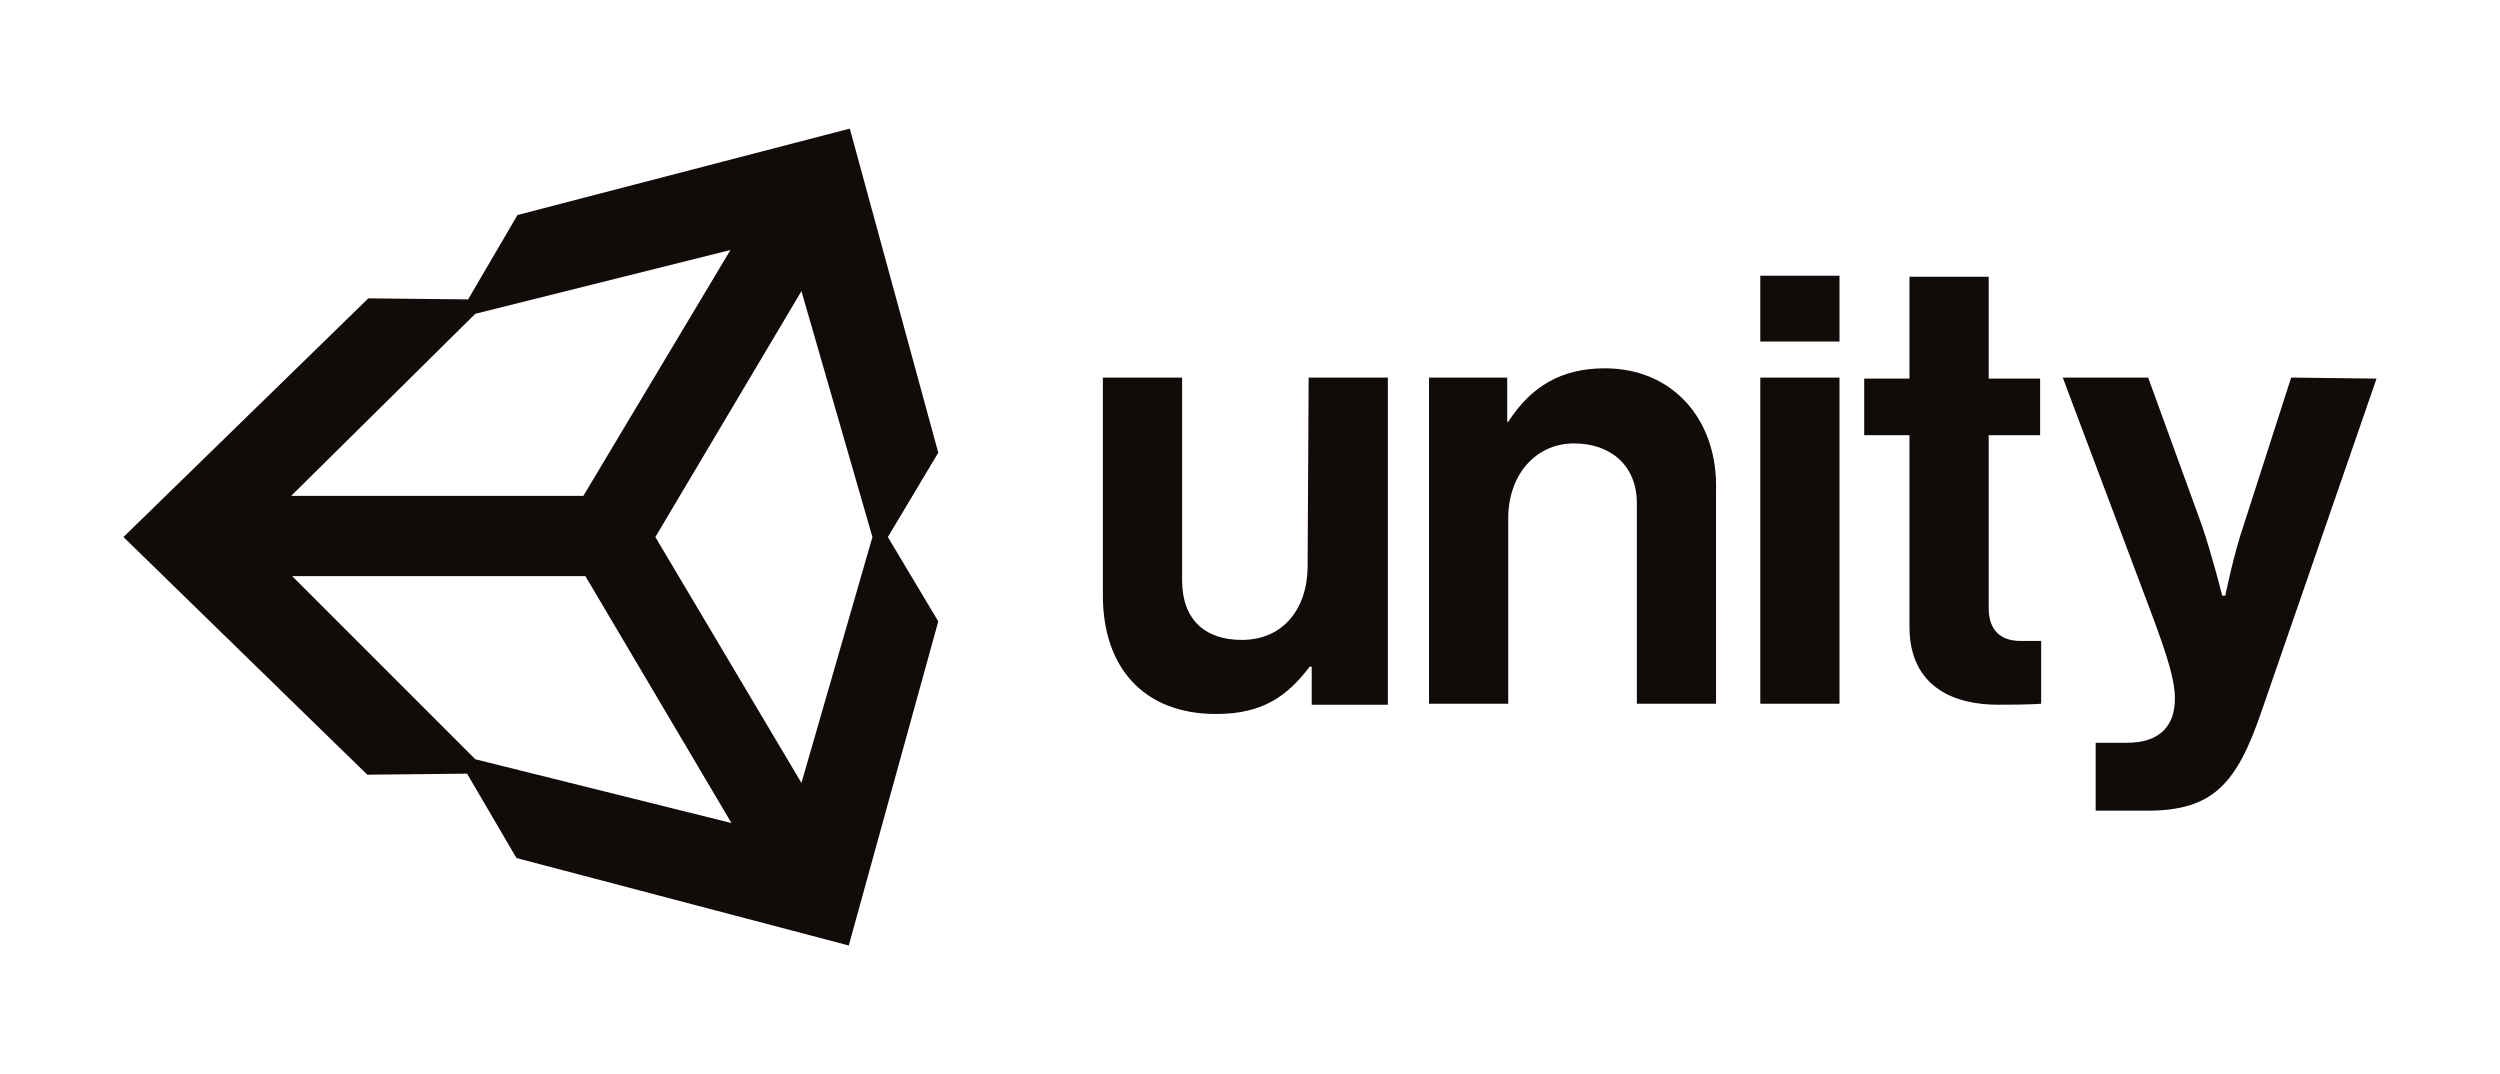 <?xml version="1.0" encoding="utf-8"?>
<!-- Generator: Adobe Illustrator 22.0.1, SVG Export Plug-In . SVG Version: 6.00 Build 0)  -->
<svg version="1.1" id="Layer_1" xmlns="http://www.w3.org/2000/svg" xmlns:xlink="http://www.w3.org/1999/xlink" x="0px" y="0px"
	 viewBox="0 0 243 104.4" style="enable-background:new 0 0 243 104.4;" xml:space="preserve">
<style type="text/css">
	.st0{fill:#110B09;}
</style>
<path class="st0" d="M77.9,76.1L63.7,52.2l14.2-23.9l6.9,23.9L77.9,76.1z M46.2,73.8L28.4,56h28.5L71.1,80L46.2,73.8z M46.2,30.5
	L71,24.3L56.7,48.2H28.3L46.2,30.5z M82.6,12.5l-32.3,8.4l-4.8,8.2l-9.7-0.1L12,52.2l23.7,23.1l9.7-0.1l4.8,8.2l32.3,8.5l8.7-31.5
	l-4.9-8.2l4.9-8.2L82.6,12.5z M156,35.8c-4.3,0-7.2,1.8-9.4,5.2h-0.1v-4.3h-7.6v31.7h7.7v-18c0-4.3,2.7-7.3,6.4-7.3
	c3.5,0,6.1,2.1,6.1,5.8v19.5h7.7V47.7C167,40.8,162.6,35.8,156,35.8z M127.1,55c0,4.2-2.4,7.2-6.4,7.2c-3.6,0-5.8-2-5.8-5.8V36.7
	h-7.7v21.2c0,6.9,3.9,11.5,11,11.5c4.5,0,6.9-1.7,9.1-4.6h0.2v3.7h7.4V36.7h-7.7L127.1,55L127.1,55z M171.1,36.7h7.7v31.7h-7.7V36.7
	z M171.1,26.8h7.7v6.4h-7.7V26.8z M222.7,36.7L218.1,51c-1,2.9-1.8,6.9-1.8,6.9H216c0,0-1-4-2-6.9l-5.2-14.3h-8.3l8.5,22.6
	c1.8,4.8,2.4,6.9,2.4,8.6c0,2.6-1.4,4.3-4.7,4.3h-3v6.6h5c6.4,0,8.7-2.6,11.1-9.6L231,36.8L222.7,36.7L222.7,36.7z M193.3,59.1V42.3
	h5v-5.5h-5v-9.9h-7.7v9.9h-4.4v5.5h4.4v18.6c0,6,4.5,7.6,8.6,7.6c3.4,0,4.2-0.1,4.2-0.1v-6.1h-2C194.6,62.3,193.3,61.4,193.3,59.1
	L193.3,59.1z"/>
</svg>

